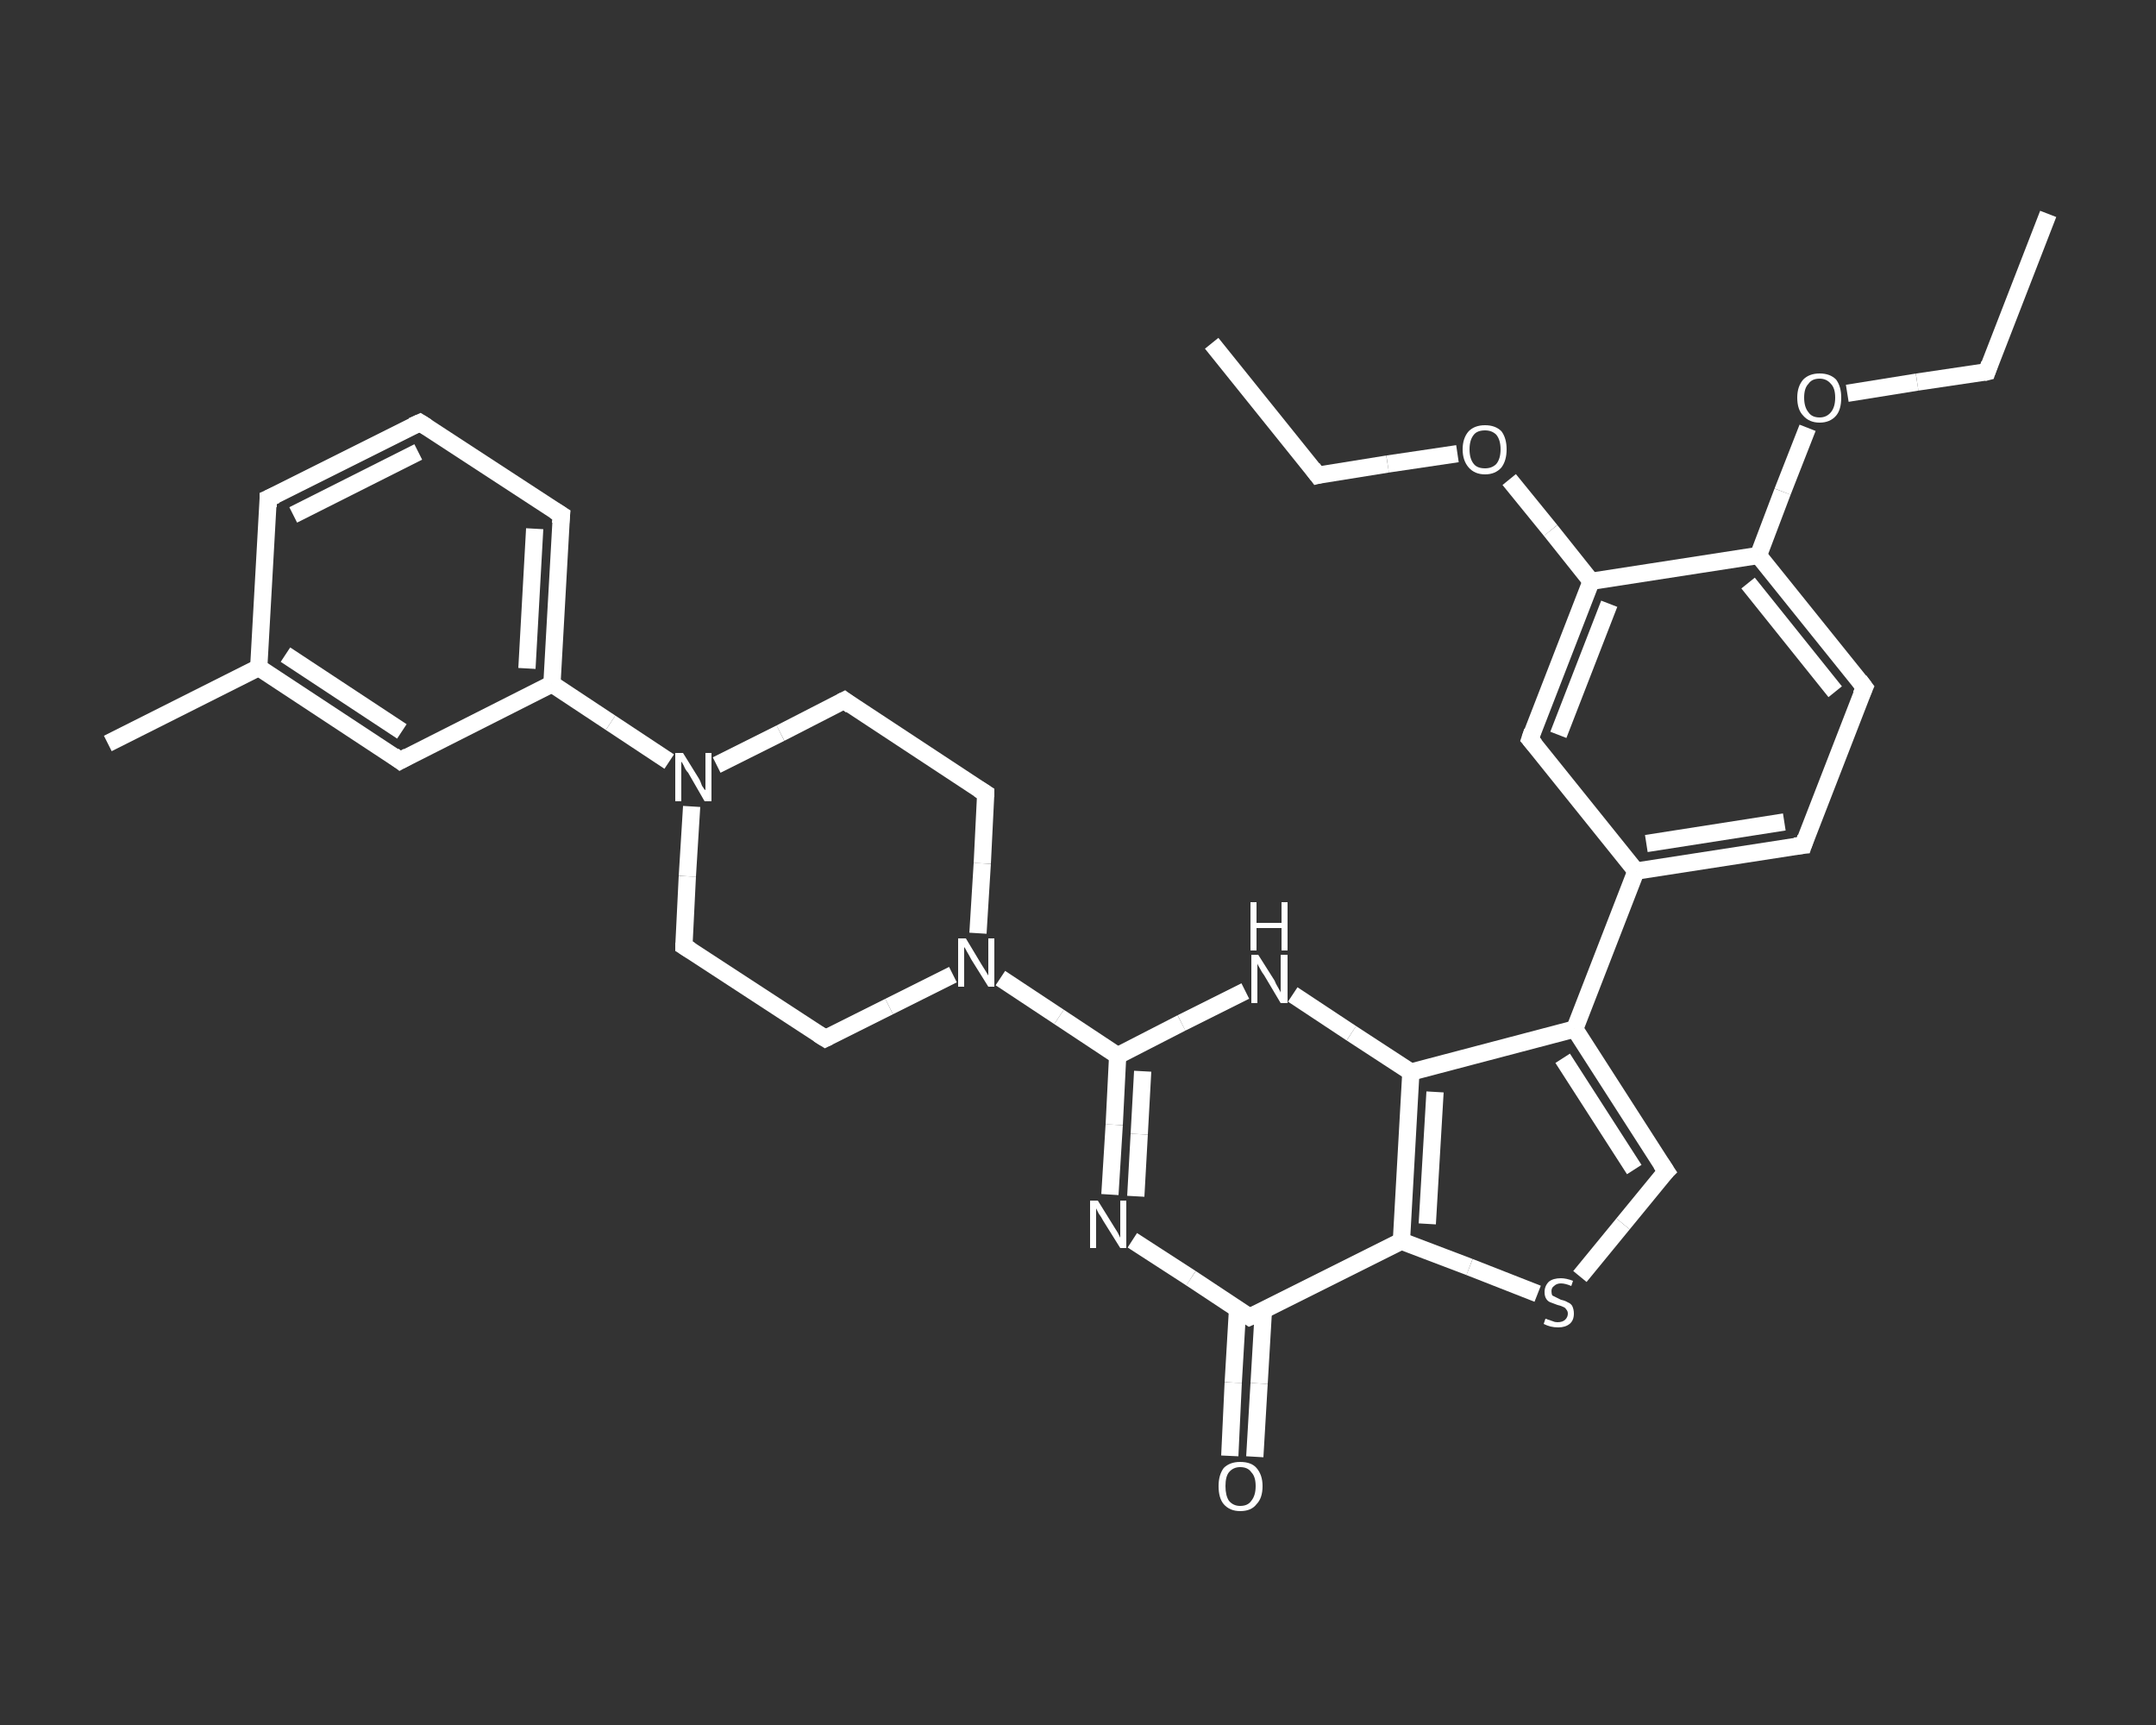<?xml version='1.0' encoding='iso-8859-1'?>
<svg version='1.1' baseProfile='full'
              xmlns='http://www.w3.org/2000/svg'
                      xmlns:rdkit='http://www.rdkit.org/xml'
                      xmlns:xlink='http://www.w3.org/1999/xlink'
                  xml:space='preserve'
width='250px' height='200px' viewBox='0 0 250 200'>
<rect x="0" y="0" width="250" height="200" fill="#333333" stroke="none"/>
<!-- END OF HEADER -->
<rect style='opacity:1.0;fill:transparent;stroke:none' width='250.0' height='200.0' x='0.0' y='0.0'> </rect>
<path class='bond-0 atom-0 atom-1' d='M 237.5,24.8 L 230.4,43.1' style='fill:none;fill-rule:evenodd;stroke:#FFFFFF;stroke-width:2.0px;stroke-linecap:butt;stroke-linejoin:miter;stroke-opacity:1' />
<path class='bond-1 atom-1 atom-2' d='M 230.4,43.1 L 222.3,44.3' style='fill:none;fill-rule:evenodd;stroke:#FFFFFF;stroke-width:2.0px;stroke-linecap:butt;stroke-linejoin:miter;stroke-opacity:1' />
<path class='bond-1 atom-1 atom-2' d='M 222.3,44.3 L 214.2,45.6' style='fill:none;fill-rule:evenodd;stroke:#FFFFFF;stroke-width:2.0px;stroke-linecap:butt;stroke-linejoin:miter;stroke-opacity:1' />
<path class='bond-2 atom-2 atom-3' d='M 209.6,49.6 L 206.7,57.0' style='fill:none;fill-rule:evenodd;stroke:#FFFFFF;stroke-width:2.0px;stroke-linecap:butt;stroke-linejoin:miter;stroke-opacity:1' />
<path class='bond-2 atom-2 atom-3' d='M 206.7,57.0 L 203.9,64.4' style='fill:none;fill-rule:evenodd;stroke:#FFFFFF;stroke-width:2.0px;stroke-linecap:butt;stroke-linejoin:miter;stroke-opacity:1' />
<path class='bond-3 atom-3 atom-4' d='M 203.9,64.4 L 216.2,79.7' style='fill:none;fill-rule:evenodd;stroke:#FFFFFF;stroke-width:2.0px;stroke-linecap:butt;stroke-linejoin:miter;stroke-opacity:1' />
<path class='bond-3 atom-3 atom-4' d='M 202.7,67.6 L 212.8,80.2' style='fill:none;fill-rule:evenodd;stroke:#FFFFFF;stroke-width:2.0px;stroke-linecap:butt;stroke-linejoin:miter;stroke-opacity:1' />
<path class='bond-4 atom-4 atom-5' d='M 216.2,79.7 L 209.1,98.0' style='fill:none;fill-rule:evenodd;stroke:#FFFFFF;stroke-width:2.0px;stroke-linecap:butt;stroke-linejoin:miter;stroke-opacity:1' />
<path class='bond-5 atom-5 atom-6' d='M 209.1,98.0 L 189.7,101.0' style='fill:none;fill-rule:evenodd;stroke:#FFFFFF;stroke-width:2.0px;stroke-linecap:butt;stroke-linejoin:miter;stroke-opacity:1' />
<path class='bond-5 atom-5 atom-6' d='M 206.9,95.3 L 190.9,97.8' style='fill:none;fill-rule:evenodd;stroke:#FFFFFF;stroke-width:2.0px;stroke-linecap:butt;stroke-linejoin:miter;stroke-opacity:1' />
<path class='bond-6 atom-6 atom-7' d='M 189.7,101.0 L 182.6,119.3' style='fill:none;fill-rule:evenodd;stroke:#FFFFFF;stroke-width:2.0px;stroke-linecap:butt;stroke-linejoin:miter;stroke-opacity:1' />
<path class='bond-7 atom-7 atom-8' d='M 182.6,119.3 L 193.2,135.8' style='fill:none;fill-rule:evenodd;stroke:#FFFFFF;stroke-width:2.0px;stroke-linecap:butt;stroke-linejoin:miter;stroke-opacity:1' />
<path class='bond-7 atom-7 atom-8' d='M 181.2,122.7 L 189.5,135.6' style='fill:none;fill-rule:evenodd;stroke:#FFFFFF;stroke-width:2.0px;stroke-linecap:butt;stroke-linejoin:miter;stroke-opacity:1' />
<path class='bond-8 atom-8 atom-9' d='M 193.2,135.8 L 188.2,141.9' style='fill:none;fill-rule:evenodd;stroke:#FFFFFF;stroke-width:2.0px;stroke-linecap:butt;stroke-linejoin:miter;stroke-opacity:1' />
<path class='bond-8 atom-8 atom-9' d='M 188.2,141.9 L 183.2,148.0' style='fill:none;fill-rule:evenodd;stroke:#FFFFFF;stroke-width:2.0px;stroke-linecap:butt;stroke-linejoin:miter;stroke-opacity:1' />
<path class='bond-9 atom-9 atom-10' d='M 178.3,150.0 L 170.4,146.9' style='fill:none;fill-rule:evenodd;stroke:#FFFFFF;stroke-width:2.0px;stroke-linecap:butt;stroke-linejoin:miter;stroke-opacity:1' />
<path class='bond-9 atom-9 atom-10' d='M 170.4,146.9 L 162.5,143.9' style='fill:none;fill-rule:evenodd;stroke:#FFFFFF;stroke-width:2.0px;stroke-linecap:butt;stroke-linejoin:miter;stroke-opacity:1' />
<path class='bond-10 atom-10 atom-11' d='M 162.5,143.9 L 144.9,152.7' style='fill:none;fill-rule:evenodd;stroke:#FFFFFF;stroke-width:2.0px;stroke-linecap:butt;stroke-linejoin:miter;stroke-opacity:1' />
<path class='bond-11 atom-11 atom-12' d='M 143.5,151.8 L 143.0,160.3' style='fill:none;fill-rule:evenodd;stroke:#FFFFFF;stroke-width:2.0px;stroke-linecap:butt;stroke-linejoin:miter;stroke-opacity:1' />
<path class='bond-11 atom-11 atom-12' d='M 143.0,160.3 L 142.6,168.8' style='fill:none;fill-rule:evenodd;stroke:#FFFFFF;stroke-width:2.0px;stroke-linecap:butt;stroke-linejoin:miter;stroke-opacity:1' />
<path class='bond-11 atom-11 atom-12' d='M 146.5,151.9 L 146.0,160.4' style='fill:none;fill-rule:evenodd;stroke:#FFFFFF;stroke-width:2.0px;stroke-linecap:butt;stroke-linejoin:miter;stroke-opacity:1' />
<path class='bond-11 atom-11 atom-12' d='M 146.0,160.4 L 145.5,168.9' style='fill:none;fill-rule:evenodd;stroke:#FFFFFF;stroke-width:2.0px;stroke-linecap:butt;stroke-linejoin:miter;stroke-opacity:1' />
<path class='bond-12 atom-11 atom-13' d='M 144.9,152.7 L 138.1,148.2' style='fill:none;fill-rule:evenodd;stroke:#FFFFFF;stroke-width:2.0px;stroke-linecap:butt;stroke-linejoin:miter;stroke-opacity:1' />
<path class='bond-12 atom-11 atom-13' d='M 138.1,148.2 L 131.3,143.8' style='fill:none;fill-rule:evenodd;stroke:#FFFFFF;stroke-width:2.0px;stroke-linecap:butt;stroke-linejoin:miter;stroke-opacity:1' />
<path class='bond-13 atom-13 atom-14' d='M 128.7,138.5 L 129.2,130.4' style='fill:none;fill-rule:evenodd;stroke:#FFFFFF;stroke-width:2.0px;stroke-linecap:butt;stroke-linejoin:miter;stroke-opacity:1' />
<path class='bond-13 atom-13 atom-14' d='M 129.2,130.4 L 129.6,122.4' style='fill:none;fill-rule:evenodd;stroke:#FFFFFF;stroke-width:2.0px;stroke-linecap:butt;stroke-linejoin:miter;stroke-opacity:1' />
<path class='bond-13 atom-13 atom-14' d='M 131.7,138.7 L 132.1,131.5' style='fill:none;fill-rule:evenodd;stroke:#FFFFFF;stroke-width:2.0px;stroke-linecap:butt;stroke-linejoin:miter;stroke-opacity:1' />
<path class='bond-13 atom-13 atom-14' d='M 132.1,131.5 L 132.5,124.2' style='fill:none;fill-rule:evenodd;stroke:#FFFFFF;stroke-width:2.0px;stroke-linecap:butt;stroke-linejoin:miter;stroke-opacity:1' />
<path class='bond-14 atom-14 atom-15' d='M 129.6,122.4 L 122.8,117.9' style='fill:none;fill-rule:evenodd;stroke:#FFFFFF;stroke-width:2.0px;stroke-linecap:butt;stroke-linejoin:miter;stroke-opacity:1' />
<path class='bond-14 atom-14 atom-15' d='M 122.8,117.9 L 116.0,113.4' style='fill:none;fill-rule:evenodd;stroke:#FFFFFF;stroke-width:2.0px;stroke-linecap:butt;stroke-linejoin:miter;stroke-opacity:1' />
<path class='bond-15 atom-15 atom-16' d='M 113.4,108.2 L 113.9,100.1' style='fill:none;fill-rule:evenodd;stroke:#FFFFFF;stroke-width:2.0px;stroke-linecap:butt;stroke-linejoin:miter;stroke-opacity:1' />
<path class='bond-15 atom-15 atom-16' d='M 113.9,100.1 L 114.3,92.0' style='fill:none;fill-rule:evenodd;stroke:#FFFFFF;stroke-width:2.0px;stroke-linecap:butt;stroke-linejoin:miter;stroke-opacity:1' />
<path class='bond-16 atom-16 atom-17' d='M 114.3,92.0 L 97.9,81.2' style='fill:none;fill-rule:evenodd;stroke:#FFFFFF;stroke-width:2.0px;stroke-linecap:butt;stroke-linejoin:miter;stroke-opacity:1' />
<path class='bond-17 atom-17 atom-18' d='M 97.9,81.2 L 90.5,85.0' style='fill:none;fill-rule:evenodd;stroke:#FFFFFF;stroke-width:2.0px;stroke-linecap:butt;stroke-linejoin:miter;stroke-opacity:1' />
<path class='bond-17 atom-17 atom-18' d='M 90.5,85.0 L 83.1,88.7' style='fill:none;fill-rule:evenodd;stroke:#FFFFFF;stroke-width:2.0px;stroke-linecap:butt;stroke-linejoin:miter;stroke-opacity:1' />
<path class='bond-18 atom-18 atom-19' d='M 77.6,88.3 L 70.8,83.8' style='fill:none;fill-rule:evenodd;stroke:#FFFFFF;stroke-width:2.0px;stroke-linecap:butt;stroke-linejoin:miter;stroke-opacity:1' />
<path class='bond-18 atom-18 atom-19' d='M 70.8,83.8 L 64.0,79.3' style='fill:none;fill-rule:evenodd;stroke:#FFFFFF;stroke-width:2.0px;stroke-linecap:butt;stroke-linejoin:miter;stroke-opacity:1' />
<path class='bond-19 atom-19 atom-20' d='M 64.0,79.3 L 65.1,59.7' style='fill:none;fill-rule:evenodd;stroke:#FFFFFF;stroke-width:2.0px;stroke-linecap:butt;stroke-linejoin:miter;stroke-opacity:1' />
<path class='bond-19 atom-19 atom-20' d='M 61.1,77.5 L 62.0,61.3' style='fill:none;fill-rule:evenodd;stroke:#FFFFFF;stroke-width:2.0px;stroke-linecap:butt;stroke-linejoin:miter;stroke-opacity:1' />
<path class='bond-20 atom-20 atom-21' d='M 65.1,59.7 L 48.7,49.0' style='fill:none;fill-rule:evenodd;stroke:#FFFFFF;stroke-width:2.0px;stroke-linecap:butt;stroke-linejoin:miter;stroke-opacity:1' />
<path class='bond-21 atom-21 atom-22' d='M 48.7,49.0 L 31.1,57.8' style='fill:none;fill-rule:evenodd;stroke:#FFFFFF;stroke-width:2.0px;stroke-linecap:butt;stroke-linejoin:miter;stroke-opacity:1' />
<path class='bond-21 atom-21 atom-22' d='M 48.5,52.4 L 34.0,59.7' style='fill:none;fill-rule:evenodd;stroke:#FFFFFF;stroke-width:2.0px;stroke-linecap:butt;stroke-linejoin:miter;stroke-opacity:1' />
<path class='bond-22 atom-22 atom-23' d='M 31.1,57.8 L 30.0,77.4' style='fill:none;fill-rule:evenodd;stroke:#FFFFFF;stroke-width:2.0px;stroke-linecap:butt;stroke-linejoin:miter;stroke-opacity:1' />
<path class='bond-23 atom-23 atom-24' d='M 30.0,77.4 L 12.5,86.2' style='fill:none;fill-rule:evenodd;stroke:#FFFFFF;stroke-width:2.0px;stroke-linecap:butt;stroke-linejoin:miter;stroke-opacity:1' />
<path class='bond-24 atom-23 atom-25' d='M 30.0,77.4 L 46.4,88.2' style='fill:none;fill-rule:evenodd;stroke:#FFFFFF;stroke-width:2.0px;stroke-linecap:butt;stroke-linejoin:miter;stroke-opacity:1' />
<path class='bond-24 atom-23 atom-25' d='M 33.1,75.9 L 46.6,84.8' style='fill:none;fill-rule:evenodd;stroke:#FFFFFF;stroke-width:2.0px;stroke-linecap:butt;stroke-linejoin:miter;stroke-opacity:1' />
<path class='bond-25 atom-18 atom-26' d='M 80.2,93.5 L 79.7,101.6' style='fill:none;fill-rule:evenodd;stroke:#FFFFFF;stroke-width:2.0px;stroke-linecap:butt;stroke-linejoin:miter;stroke-opacity:1' />
<path class='bond-25 atom-18 atom-26' d='M 79.7,101.6 L 79.3,109.7' style='fill:none;fill-rule:evenodd;stroke:#FFFFFF;stroke-width:2.0px;stroke-linecap:butt;stroke-linejoin:miter;stroke-opacity:1' />
<path class='bond-26 atom-26 atom-27' d='M 79.3,109.7 L 95.7,120.4' style='fill:none;fill-rule:evenodd;stroke:#FFFFFF;stroke-width:2.0px;stroke-linecap:butt;stroke-linejoin:miter;stroke-opacity:1' />
<path class='bond-27 atom-14 atom-28' d='M 129.6,122.4 L 137.0,118.6' style='fill:none;fill-rule:evenodd;stroke:#FFFFFF;stroke-width:2.0px;stroke-linecap:butt;stroke-linejoin:miter;stroke-opacity:1' />
<path class='bond-27 atom-14 atom-28' d='M 137.0,118.6 L 144.4,114.9' style='fill:none;fill-rule:evenodd;stroke:#FFFFFF;stroke-width:2.0px;stroke-linecap:butt;stroke-linejoin:miter;stroke-opacity:1' />
<path class='bond-28 atom-28 atom-29' d='M 149.9,115.3 L 156.7,119.8' style='fill:none;fill-rule:evenodd;stroke:#FFFFFF;stroke-width:2.0px;stroke-linecap:butt;stroke-linejoin:miter;stroke-opacity:1' />
<path class='bond-28 atom-28 atom-29' d='M 156.7,119.8 L 163.6,124.3' style='fill:none;fill-rule:evenodd;stroke:#FFFFFF;stroke-width:2.0px;stroke-linecap:butt;stroke-linejoin:miter;stroke-opacity:1' />
<path class='bond-29 atom-6 atom-30' d='M 189.7,101.0 L 177.4,85.7' style='fill:none;fill-rule:evenodd;stroke:#FFFFFF;stroke-width:2.0px;stroke-linecap:butt;stroke-linejoin:miter;stroke-opacity:1' />
<path class='bond-30 atom-30 atom-31' d='M 177.4,85.7 L 184.5,67.4' style='fill:none;fill-rule:evenodd;stroke:#FFFFFF;stroke-width:2.0px;stroke-linecap:butt;stroke-linejoin:miter;stroke-opacity:1' />
<path class='bond-30 atom-30 atom-31' d='M 180.7,85.2 L 186.6,70.0' style='fill:none;fill-rule:evenodd;stroke:#FFFFFF;stroke-width:2.0px;stroke-linecap:butt;stroke-linejoin:miter;stroke-opacity:1' />
<path class='bond-31 atom-31 atom-32' d='M 184.5,67.4 L 179.8,61.5' style='fill:none;fill-rule:evenodd;stroke:#FFFFFF;stroke-width:2.0px;stroke-linecap:butt;stroke-linejoin:miter;stroke-opacity:1' />
<path class='bond-31 atom-31 atom-32' d='M 179.8,61.5 L 175.0,55.6' style='fill:none;fill-rule:evenodd;stroke:#FFFFFF;stroke-width:2.0px;stroke-linecap:butt;stroke-linejoin:miter;stroke-opacity:1' />
<path class='bond-32 atom-32 atom-33' d='M 169.0,52.6 L 160.9,53.8' style='fill:none;fill-rule:evenodd;stroke:#FFFFFF;stroke-width:2.0px;stroke-linecap:butt;stroke-linejoin:miter;stroke-opacity:1' />
<path class='bond-32 atom-32 atom-33' d='M 160.9,53.8 L 152.8,55.1' style='fill:none;fill-rule:evenodd;stroke:#FFFFFF;stroke-width:2.0px;stroke-linecap:butt;stroke-linejoin:miter;stroke-opacity:1' />
<path class='bond-33 atom-33 atom-34' d='M 152.8,55.1 L 140.5,39.8' style='fill:none;fill-rule:evenodd;stroke:#FFFFFF;stroke-width:2.0px;stroke-linecap:butt;stroke-linejoin:miter;stroke-opacity:1' />
<path class='bond-34 atom-31 atom-3' d='M 184.5,67.4 L 203.9,64.4' style='fill:none;fill-rule:evenodd;stroke:#FFFFFF;stroke-width:2.0px;stroke-linecap:butt;stroke-linejoin:miter;stroke-opacity:1' />
<path class='bond-35 atom-29 atom-7' d='M 163.6,124.3 L 182.6,119.3' style='fill:none;fill-rule:evenodd;stroke:#FFFFFF;stroke-width:2.0px;stroke-linecap:butt;stroke-linejoin:miter;stroke-opacity:1' />
<path class='bond-36 atom-29 atom-10' d='M 163.6,124.3 L 162.5,143.9' style='fill:none;fill-rule:evenodd;stroke:#FFFFFF;stroke-width:2.0px;stroke-linecap:butt;stroke-linejoin:miter;stroke-opacity:1' />
<path class='bond-36 atom-29 atom-10' d='M 166.4,126.6 L 165.5,141.9' style='fill:none;fill-rule:evenodd;stroke:#FFFFFF;stroke-width:2.0px;stroke-linecap:butt;stroke-linejoin:miter;stroke-opacity:1' />
<path class='bond-37 atom-27 atom-15' d='M 95.7,120.4 L 103.1,116.7' style='fill:none;fill-rule:evenodd;stroke:#FFFFFF;stroke-width:2.0px;stroke-linecap:butt;stroke-linejoin:miter;stroke-opacity:1' />
<path class='bond-37 atom-27 atom-15' d='M 103.1,116.7 L 110.5,113.0' style='fill:none;fill-rule:evenodd;stroke:#FFFFFF;stroke-width:2.0px;stroke-linecap:butt;stroke-linejoin:miter;stroke-opacity:1' />
<path class='bond-38 atom-25 atom-19' d='M 46.4,88.2 L 64.0,79.3' style='fill:none;fill-rule:evenodd;stroke:#FFFFFF;stroke-width:2.0px;stroke-linecap:butt;stroke-linejoin:miter;stroke-opacity:1' />
<path d='M 230.7,42.2 L 230.4,43.1 L 230.0,43.2' style='fill:none;stroke:#FFFFFF;stroke-width:2.0px;stroke-linecap:butt;stroke-linejoin:miter;stroke-opacity:1;' />
<path d='M 215.6,78.9 L 216.2,79.7 L 215.8,80.6' style='fill:none;stroke:#FFFFFF;stroke-width:2.0px;stroke-linecap:butt;stroke-linejoin:miter;stroke-opacity:1;' />
<path d='M 209.4,97.1 L 209.1,98.0 L 208.1,98.1' style='fill:none;stroke:#FFFFFF;stroke-width:2.0px;stroke-linecap:butt;stroke-linejoin:miter;stroke-opacity:1;' />
<path d='M 192.6,134.9 L 193.2,135.8 L 192.9,136.1' style='fill:none;stroke:#FFFFFF;stroke-width:2.0px;stroke-linecap:butt;stroke-linejoin:miter;stroke-opacity:1;' />
<path d='M 145.8,152.3 L 144.9,152.7 L 144.6,152.5' style='fill:none;stroke:#FFFFFF;stroke-width:2.0px;stroke-linecap:butt;stroke-linejoin:miter;stroke-opacity:1;' />
<path d='M 114.3,92.4 L 114.3,92.0 L 113.5,91.5' style='fill:none;stroke:#FFFFFF;stroke-width:2.0px;stroke-linecap:butt;stroke-linejoin:miter;stroke-opacity:1;' />
<path d='M 98.7,81.8 L 97.9,81.2 L 97.5,81.4' style='fill:none;stroke:#FFFFFF;stroke-width:2.0px;stroke-linecap:butt;stroke-linejoin:miter;stroke-opacity:1;' />
<path d='M 65.0,60.7 L 65.1,59.7 L 64.3,59.2' style='fill:none;stroke:#FFFFFF;stroke-width:2.0px;stroke-linecap:butt;stroke-linejoin:miter;stroke-opacity:1;' />
<path d='M 49.5,49.5 L 48.7,49.0 L 47.8,49.4' style='fill:none;stroke:#FFFFFF;stroke-width:2.0px;stroke-linecap:butt;stroke-linejoin:miter;stroke-opacity:1;' />
<path d='M 32.0,57.4 L 31.1,57.8 L 31.1,58.8' style='fill:none;stroke:#FFFFFF;stroke-width:2.0px;stroke-linecap:butt;stroke-linejoin:miter;stroke-opacity:1;' />
<path d='M 45.6,87.6 L 46.4,88.2 L 47.3,87.7' style='fill:none;stroke:#FFFFFF;stroke-width:2.0px;stroke-linecap:butt;stroke-linejoin:miter;stroke-opacity:1;' />
<path d='M 79.3,109.3 L 79.3,109.7 L 80.1,110.2' style='fill:none;stroke:#FFFFFF;stroke-width:2.0px;stroke-linecap:butt;stroke-linejoin:miter;stroke-opacity:1;' />
<path d='M 94.9,119.9 L 95.7,120.4 L 96.1,120.2' style='fill:none;stroke:#FFFFFF;stroke-width:2.0px;stroke-linecap:butt;stroke-linejoin:miter;stroke-opacity:1;' />
<path d='M 178.0,86.4 L 177.4,85.7 L 177.7,84.8' style='fill:none;stroke:#FFFFFF;stroke-width:2.0px;stroke-linecap:butt;stroke-linejoin:miter;stroke-opacity:1;' />
<path d='M 153.2,55.0 L 152.8,55.1 L 152.2,54.3' style='fill:none;stroke:#FFFFFF;stroke-width:2.0px;stroke-linecap:butt;stroke-linejoin:miter;stroke-opacity:1;' />
<path class='atom-2' d='M 208.4 46.1
Q 208.4 44.8, 209.1 44.0
Q 209.8 43.3, 211.0 43.3
Q 212.2 43.3, 212.9 44.0
Q 213.5 44.8, 213.5 46.1
Q 213.5 47.5, 212.9 48.2
Q 212.2 49.0, 211.0 49.0
Q 209.8 49.0, 209.1 48.2
Q 208.4 47.5, 208.4 46.1
M 211.0 48.4
Q 211.8 48.4, 212.3 47.8
Q 212.8 47.2, 212.8 46.1
Q 212.8 45.0, 212.3 44.5
Q 211.8 43.9, 211.0 43.9
Q 210.1 43.9, 209.7 44.5
Q 209.2 45.0, 209.2 46.1
Q 209.2 47.2, 209.7 47.8
Q 210.1 48.4, 211.0 48.4
' fill='#FFFFFF'/>
<path class='atom-9' d='M 179.2 152.9
Q 179.3 152.9, 179.5 153.0
Q 179.8 153.1, 180.1 153.2
Q 180.3 153.3, 180.6 153.3
Q 181.2 153.3, 181.5 153.0
Q 181.8 152.7, 181.8 152.3
Q 181.8 152.0, 181.6 151.8
Q 181.5 151.6, 181.2 151.5
Q 181.0 151.4, 180.6 151.3
Q 180.1 151.1, 179.8 151.0
Q 179.5 150.9, 179.3 150.6
Q 179.1 150.3, 179.1 149.8
Q 179.1 149.1, 179.6 148.6
Q 180.1 148.2, 181.0 148.2
Q 181.6 148.2, 182.4 148.5
L 182.2 149.1
Q 181.5 148.8, 181.0 148.8
Q 180.5 148.8, 180.2 149.1
Q 179.9 149.3, 179.9 149.7
Q 179.9 150.0, 180.0 150.2
Q 180.2 150.3, 180.4 150.4
Q 180.6 150.5, 181.0 150.7
Q 181.5 150.8, 181.8 151.0
Q 182.1 151.1, 182.3 151.4
Q 182.5 151.8, 182.5 152.3
Q 182.5 153.1, 182.0 153.5
Q 181.5 153.9, 180.7 153.9
Q 180.2 153.9, 179.8 153.8
Q 179.4 153.7, 179.0 153.5
L 179.2 152.9
' fill='#FFFFFF'/>
<path class='atom-12' d='M 141.3 172.3
Q 141.3 171.0, 141.9 170.2
Q 142.6 169.5, 143.8 169.5
Q 145.1 169.5, 145.7 170.2
Q 146.4 171.0, 146.4 172.3
Q 146.4 173.7, 145.7 174.4
Q 145.1 175.2, 143.8 175.2
Q 142.6 175.2, 141.9 174.4
Q 141.3 173.7, 141.3 172.3
M 143.8 174.6
Q 144.7 174.6, 145.1 174.0
Q 145.6 173.4, 145.6 172.3
Q 145.6 171.2, 145.1 170.7
Q 144.7 170.1, 143.8 170.1
Q 143.0 170.1, 142.5 170.7
Q 142.1 171.2, 142.1 172.3
Q 142.1 173.4, 142.5 174.0
Q 143.0 174.6, 143.8 174.6
' fill='#FFFFFF'/>
<path class='atom-13' d='M 127.3 139.2
L 129.1 142.1
Q 129.3 142.4, 129.6 142.9
Q 129.9 143.5, 129.9 143.5
L 129.9 139.2
L 130.6 139.2
L 130.6 144.7
L 129.9 144.7
L 127.9 141.5
Q 127.7 141.1, 127.4 140.7
Q 127.2 140.3, 127.1 140.1
L 127.1 144.7
L 126.4 144.7
L 126.4 139.2
L 127.3 139.2
' fill='#FFFFFF'/>
<path class='atom-15' d='M 112.0 108.8
L 113.8 111.8
Q 114.0 112.1, 114.3 112.6
Q 114.6 113.1, 114.6 113.1
L 114.6 108.8
L 115.3 108.8
L 115.3 114.4
L 114.6 114.4
L 112.6 111.2
Q 112.4 110.8, 112.1 110.3
Q 111.9 109.9, 111.8 109.8
L 111.8 114.4
L 111.1 114.4
L 111.1 108.8
L 112.0 108.8
' fill='#FFFFFF'/>
<path class='atom-18' d='M 79.2 87.3
L 81.0 90.2
Q 81.2 90.5, 81.4 91.1
Q 81.7 91.6, 81.8 91.6
L 81.8 87.3
L 82.5 87.3
L 82.5 92.9
L 81.7 92.9
L 79.8 89.6
Q 79.5 89.3, 79.3 88.8
Q 79.1 88.4, 79.0 88.3
L 79.0 92.9
L 78.3 92.9
L 78.3 87.3
L 79.2 87.3
' fill='#FFFFFF'/>
<path class='atom-28' d='M 145.9 110.7
L 147.8 113.7
Q 147.9 114.0, 148.2 114.5
Q 148.5 115.0, 148.5 115.1
L 148.5 110.7
L 149.3 110.7
L 149.3 116.3
L 148.5 116.3
L 146.6 113.1
Q 146.3 112.7, 146.1 112.3
Q 145.8 111.8, 145.8 111.7
L 145.8 116.3
L 145.1 116.3
L 145.1 110.7
L 145.9 110.7
' fill='#FFFFFF'/>
<path class='atom-28' d='M 145.0 104.6
L 145.7 104.6
L 145.7 107.0
L 148.6 107.0
L 148.6 104.6
L 149.3 104.6
L 149.3 110.2
L 148.6 110.2
L 148.6 107.6
L 145.7 107.6
L 145.7 110.2
L 145.0 110.2
L 145.0 104.6
' fill='#FFFFFF'/>
<path class='atom-32' d='M 169.6 52.1
Q 169.6 50.8, 170.3 50.0
Q 171.0 49.3, 172.2 49.3
Q 173.4 49.3, 174.1 50.0
Q 174.7 50.8, 174.7 52.1
Q 174.7 53.4, 174.1 54.2
Q 173.4 55.0, 172.2 55.0
Q 171.0 55.0, 170.3 54.2
Q 169.6 53.4, 169.6 52.1
M 172.2 54.3
Q 173.0 54.3, 173.5 53.8
Q 174.0 53.2, 174.0 52.1
Q 174.0 51.0, 173.5 50.4
Q 173.0 49.9, 172.2 49.9
Q 171.3 49.9, 170.9 50.4
Q 170.4 51.0, 170.4 52.1
Q 170.4 53.2, 170.9 53.8
Q 171.3 54.3, 172.2 54.3
' fill='#FFFFFF'/>
</svg>
